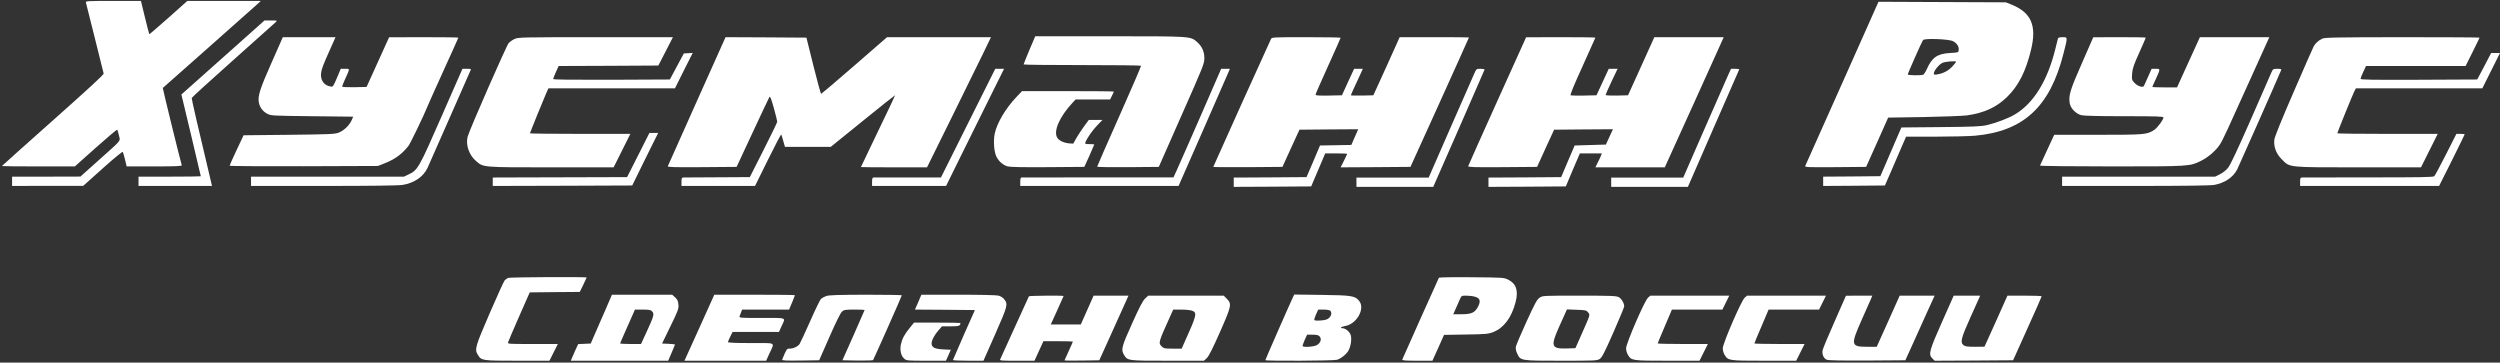 <?xml version="1.0" encoding="UTF-8"?> <!-- Generator: Adobe Illustrator 24.3.0, SVG Export Plug-In . SVG Version: 6.00 Build 0) --> <svg xmlns="http://www.w3.org/2000/svg" xmlns:xlink="http://www.w3.org/1999/xlink" id="Слой_1" x="0px" y="0px" viewBox="0 0 2689 390" style="enable-background:new 0 0 2689 390;" xml:space="preserve"><rect x="0" y="0" width="2689" height="390" fill="#333333" stroke="none"/> <style type="text/css"> .st0{fill:#FFFFFF;} </style> <g transform="translate(0,390) scale(0.1,-0.1)"> <path class="st0" d="M924,3873c3-10,46-182,96-383s93-372,95-381c4-10-168-168-545-503c-302-269-550-490-550-492s177-4,393-4h392 l224,200c123,110,227,197,231,195s12-30,19-61c15-67,41-36-224-273l-190-170l-367-1H130v-50v-50l383,1h382l210,188 c124,111,213,184,216,177c4-6,14-44,24-83l17-73h299c234,0,297,3,294,13c-12,33-207,829-204,831c11,8,1008,893,1029,912l25,24h-395 h-395l-203-181c-112-99-205-179-206-177c-2,1-23,83-47,181l-43,177h-299C938,3890,919,3889,924,3873z"></path> <path class="st0" d="M19816,3008c-214-480-393-881-398-891c-8-16,9-17,323-15l331,3l119,265l118,265l383,6c211,4,421,12,466,18 c187,27,318,88,433,201c122,121,198,271,255,505c63,261,2,400-211,486l-60,24l-685,3l-685,3L19816,3008z M21007,3457 c42-22,65-58,61-94c-3-28-3-28-93-33c-137-8-194-47-250-173c-13-30-31-57-40-61c-25-9-165-7-165,3c0,12,151,353,164,370 C20700,3490,20963,3480,21007,3457z M21040,3235c0-3-17-23-37-46c-42-47-95-76-158-88c-39-7-45-6-45,9c0,27,54,95,91,113 C20922,3238,21040,3248,21040,3235z"></path> <path class="st0" d="M2440,3319c-223-199-424-378-447-398l-42-37l105-439c57-241,104-439,104-441s-151-4-335-4h-335v-50v-50h395 h395l-5,23c-145,608-215,913-213,923c2,7,201,189,443,404c242,216,449,400,460,411c19,19,19,19-50,19h-70L2440,3319z"></path> <path class="st0" d="M11072,3362c-34-81-62-151-62-155s283-7,629-7c347,0,632-3,634-7c2-5-103-249-234-543s-238-538-238-543 c-1-4,148-6,331-5l332,3l245,555c234,528,246,558,245,615c0,71-26,127-78,173c-72,63-57,62-940,62h-801L11072,3362z"></path> <path class="st0" d="M2921,3226c-123-276-150-360-137-427c10-53,41-96,88-121c42-23,48-23,485-28l442-5l-18-41 c-25-54-82-109-139-131c-42-16-97-18-535-23l-487-5l-75-159c-41-87-75-163-75-168s341-7,798-6l797,3l66,26c117,45,194,102,263,191 c23,31,165,326,206,428c10,25,88,199,174,388c86,188,156,345,156,347c0,3-168,5-372,5l-373-1l-121-267l-121-267l-131-3 c-77-1-132,1-132,7c0,5,14,40,31,78c55,122,55,113,1,113h-47l-41-98c-37-88-43-97-65-93c-74,10-116,70-105,148c6,44,20,82,105,271 l50,112h-283h-284L2921,3226z"></path> <path class="st0" d="M5535,3481c-22-10-50-30-63-43c-24-27-422-933-442-1008c-23-87,15-199,92-264c78-67,67-66,810-66h668l90,180 l90,180h-540c-297,0-540,3-540,6c0,6,140,351,174,429l25,55h680h681l95,191l96,190l-48-3l-48-3l-75-140l-75-140l-627-3 c-426-1-628,1-628,8c0,6,13,40,29,75l30,65l536,2l536,3l79,153l78,152h-831C5619,3500,5573,3499,5535,3481z"></path> <path class="st0" d="M7496,2813c-170-379-311-694-313-701c-4-10,71-12,367-10l373,3l172,369c94,202,176,375,181,383 c7,12,20-20,47-118c21-74,37-141,37-149c-1-8-67-145-148-305l-147-290l-345-2c-190-1-355-2-367-2c-20-1-23-6-23-46v-45h396h395 l139,281c76,154,140,276,143,272s13-36,22-70l18-63h246h246l345,279c189,154,346,278,348,277c1-2-81-176-183-386 c-102-211-185-385-185-387c0-1,160-3,356-3h355l256,518c140,284,295,599,344,700l88,182h-559h-559l-351-305 c-193-168-355-305-358-305c-4,0-41,136-83,303l-75,302l-435,3l-435,2L7496,2813z"></path> <path class="st0" d="M13672,3483c-17-33-622-1373-622-1378c0-3,167-4,372-3l372,3l91,200l92,200l316,3l316,2l-37-84l-37-85l-168-3 l-169-3l-72-170l-73-170l-392-3l-391-2v-50v-50l417,2l416,3l76,178l75,177h118c65,0,118-2,118-5s-16-37-35-75l-35-70l376,2l375,3 l315,694c173,382,314,696,314,698s-168,3-372,3h-373l-141-313l-142-312l-121-3c-66-1-121,0-121,3s13,33,29,68c16,34,45,97,65,140 l35,77h-47h-47l-66-143l-65-142l-142-3c-104-2-142,1-142,9c0,7,61,146,135,309s135,300,135,304c0,3-166,6-370,6 C13708,3500,13680,3499,13672,3483z"></path> <path class="st0" d="M16105,2813c-170-377-311-692-313-700c-3-11,60-13,369-11l372,3l91,200l92,200l317,3l316,2l-38-82l-38-83 l-168-5l-168-5l-73-170l-72-170l-391-3l-391-2v-50v-50l416,2l416,3l75,178l76,177h118h119l-10-24c-5-14-21-48-35-75l-25-51h373h374 l12,28c46,99,596,1313,607,1340l14,32h-373h-373l-141-312l-142-313l-120-3c-71-1-121,1-121,7c0,5,29,70,64,145l65,136h-48h-47 l-66-142l-66-143l-133-3c-73-1-139,0-145,2c-9,3,33,105,127,311c76,168,139,308,139,310c0,3-168,5-372,5l-373-1L16105,2813z"></path> <path class="st0" d="M22136,3488c-2-7-16-62-31-123c-84-337-232-575-430-694c-69-42-203-93-305-117c-63-14-141-18-497-21l-422-4 l-46-107c-25-59-76-177-113-262l-67-155l-308-3l-307-2v-50v-50l332,2l332,3l66,151c36,82,87,201,113,262l49,112h311 c172,0,364,5,427,10c526,47,811,311,956,888c45,176,45,172-11,172C22157,3500,22138,3495,22136,3488z"></path> <path class="st0" d="M22393,3220c-127-288-145-349-131-430c9-55,65-113,124-129c25-7,191-11,462-11c353,0,422-2,422-14 c0-24-64-110-99-133c-76-51-100-53-605-53h-471l-75-162c-41-88-76-165-78-169c-2-5,344-9,770-9c849,0,839,0,964,61 c76,37,161,112,202,176c31,48,75,143,325,698c74,165,151,335,171,378l35,77h-373h-374l-123-270l-123-270h-133c-73,0-133,2-133,4 s15,37,34,77c55,122,55,119,3,119h-44l-39-87c-21-49-42-93-46-100c-14-18-69,2-102,38c-27,30-28,36-23,98c4,54,18,95,76,223 c39,87,71,160,71,163s-127,5-282,5l-283-1L22393,3220z"></path> <path class="st0" d="M24975,3483c-41-21-74-52-91-86c-8-15-105-236-215-490c-125-287-203-479-206-508c-9-77,19-153,81-214 c88-88,56-85,828-85h668l90,180l90,180h-540c-297,0-540,3-540,6c0,10,161,406,181,447l19,37h680h680l95,190l95,190h-47h-48l-75-143 l-75-142l-627-3c-499-2-628,0-628,10c0,7,13,41,30,76l29,62h536h535l75,150c41,82,75,152,75,155s-375,5-832,5 C25098,3499,25002,3497,24975,3483z"></path> <path class="st0" d="M4750,2649c-244-557-257-580-355-625l-50-24h-822h-823v-50v-50h783c495,0,806,4,847,11c124,20,223,87,268,182 c11,23,117,265,237,537c119,272,221,503,226,513c9,15,4,17-39,17h-48L4750,2649z"></path> <path class="st0" d="M10413,2576l-292-585h-353c-194,1-361,0-370,0c-14-1-18-10-18-46v-45h398h398l189,383c104,210,244,493,312,630 l123,247h-48h-47L10413,2576z"></path> <path class="st0" d="M12916,2657c-121-276-236-539-257-584l-37-81h-809c-444,0-815-1-824-1c-11-1-15-12-15-46v-45h851h852l12,28 c12,24,475,1082,522,1190l18,42h-47h-47L12916,2657z"></path> <path class="st0" d="M15857,3108c-13-29-129-293-257-585l-233-533h-389h-388v-50v-50h413h413l275,626c151,345,276,630,277,635 c2,5-17,9-42,9C15880,3160,15880,3160,15857,3108z"></path> <path class="st0" d="M18586,3088c-18-40-133-304-257-585l-224-513h-387h-388v-50v-50h413h412l274,628c151,345,276,630,278,635 c2,4-17,7-42,7h-46L18586,3088z"></path> <path class="st0" d="M24430,3118c-10-24-111-254-224-512c-140-318-217-482-241-511c-19-24-58-55-87-69l-52-26h-823h-823v-50v-50 h788c524,0,808,4,848,11c114,21,205,82,249,170c17,34,441,990,472,1067c4,8-8,12-41,12C24450,3160,24448,3159,24430,3118z"></path> <path class="st0" d="M10934,2858c-117-123-211-281-235-396c-16-80-7-197,19-248s71-90,120-104c24-7,171-10,431-8l394,3l54,118 c29,65,53,121,53,123s-23,4-51,4c-45,0-50,2-45,18c17,45,76,130,127,183l57,59h-73h-74l-48-65c-26-36-64-93-84-127l-35-63l-45,3 c-55,5-106,28-126,59c-46,70,22,227,166,381l30,32h185h186l20,40c11,21,20,42,20,45s-222,5-493,5h-494L10934,2858z"></path> <path class="st0" d="M6865,2232l-120-237l-675-2c-371-1-696-2-722-2l-48-1v-45v-45l750,2l750,3l139,283l140,282h-47h-47L6865,2232z "></path> <path class="st0" d="M26309,2239c-62-122-118-227-126-234c-10-11-147-13-700-13c-379,0-700-1-715-1c-26-1-28-4-28-46v-45h748h747 l138,275c75,151,137,277,137,280s-20,5-44,5h-45L26309,2239z"></path> <path class="st0" d="M5465,911c-11-5-28-17-37-27c-9-11-82-171-162-356c-155-359-163-385-126-445c38-62,43-63,424-63h346l45,90 l45,90h-271c-263,0-270,0-264,19c3,11,57,136,119,278l114,258l269,3l269,2l37,75c20,42,37,78,37,80C6310,924,5486,919,5465,911z"></path> <path class="st0" d="M15477,913c-5-8-384-855-394-880c-4-10,32-13,160-13h164l63,139l62,139l237,4c218,3,240,6,294,27 c113,45,195,155,238,319c33,126,8,201-79,244c-46,23-54,23-394,26C15638,920,15480,917,15477,913z M15863,709c56-15,66-45,36-105 c-34-67-70-84-181-84h-87l26,58c14,31,34,76,44,100c18,42,19,42,71,42C15801,720,15842,715,15863,709z"></path> <path class="st0" d="M6510,563c-40-93-92-211-115-263l-41-95l-68-3l-67-3l-31-67c-16-37-34-77-39-89l-9-23h524h523l36,84 c20,47,37,87,37,90s-31,6-70,8l-69,3l90,185c84,172,90,189,86,234c-4,40-11,55-36,78l-31,28h-324h-324L6510,563z M7015,550 c24-27,18-51-57-213l-63-137h-112c-62,0-113,3-113,6s28,67,61,142c34,76,70,156,80,180l18,42h84C6984,570,7000,567,7015,550z"></path> <path class="st0" d="M7523,375L7362,20h439h440l33,74c60,131,85,116-198,116c-163,0-246,4-246,10s11,33,25,60l25,50h249h250l24,54 c49,107,73,96-208,96c-231,0-247,1-240,18c4,9,12,29,17,45l10,27h253h252l32,75c17,41,31,77,31,80s-195,5-433,5h-434L7523,375z"></path> <path class="st0" d="M8887,716c-21-8-46-21-56-30s-62-116-116-239c-54-122-106-233-114-246c-18-28-68-51-109-51c-30,0-31-1-79-118 c-4-10,36-12,196-10l202,3l110,250c68,155,119,259,135,273c23,20,35,22,135,22c60,0,109-2,109-4s-54-124-119-272L9061,25l161-3 c89-1,165,1,169,5c7,9,309,688,309,697c0,3-174,6-387,6C9012,729,8916,726,8887,716z"></path> <path class="st0" d="M9901,708c-5-13-20-49-34-80l-26-58l322-2l323-3l-118-265c-64-146-117-268-118-272c0-5,74-8,164-8h164l127,287 c136,309,139,320,94,377c-11,14-37,30-57,36c-22,6-193,10-435,10h-397L9901,708z"></path> <path class="st0" d="M13907,703c-22-44-297-670-297-677c0-10,732-7,770,4c43,12,105,62,125,101c25,46,35,122,24,163 c-11,38-56,76-92,76c-31,0-9,17,30,23c125,20,219,186,153,269c-44,56-78,62-402,66l-297,4L13907,703z M14308,558c19-19,14-53-12-77 c-19-18-40-24-89-28c-36-3-67-1-70,4s5,33,18,61l24,52h59C14270,570,14301,565,14308,558z M14194,281c24-26,11-68-28-92 c-33-20-156-28-156-9c0,5,11,34,24,65l25,55h59C14163,300,14181,296,14194,281z"></path> <path class="st0" d="M11067,713c-3-5-71-154-152-333s-151-333-156-343c-9-16,2-17,179-17h189l48,105l48,105h158c88,0,159-2,159-4 c0-3-20-48-45-102c-25-53-45-98-45-100c0-3,84-3,187-2l187,3l84,185c46,102,117,258,157,348l73,162h-187h-188l-69-155l-69-155h-162 h-161l69,151c38,83,69,153,69,155C11440,723,11071,720,11067,713z"></path> <path class="st0" d="M12316,688c-25-24-62-95-140-269c-113-250-120-280-86-336c38-63,38-63,469-63h391l30,28c21,19,62,100,140,276 c126,285,131,307,76,362l-34,34h-406h-406L12316,688z M12819,559c61-21,55-45-81-346l-28-63h-96c-88,0-97,2-120,25 c-36,36-34,44,95,328l30,67h84C12749,570,12801,565,12819,559z"></path> <path class="st0" d="M16560,698c-29-19-50-60-141-258c-59-129-110-250-114-268c-4-24,0-46,15-77c36-75,34-75,472-75 c354,0,385,1,413,18c25,16,49,61,148,285c64,146,117,273,117,282c0,34-30,84-59,99c-26,14-86,16-424,16 C16595,720,16593,720,16560,698z M17081,541c24-29,25-23-65-226l-71-160l-94-3c-165-5-175,23-82,231c32,72,65,145,72,160l13,29 l104-4C17053,565,17063,563,17081,541z"></path> <path class="st0" d="M17726,698c-37-32-236-493-236-545c0-21,9-52,20-70c38-62,43-63,424-63h346l45,90l45,90h-270 c-148,0-270,3-270,6s34,86,77,185l76,179h271h272l37,75l37,75h-425h-424L17726,698z"></path> <path class="st0" d="M18766,698c-37-32-236-493-236-545c0-21,9-52,20-70c38-62,43-63,424-63h346l45,90l45,90h-270 c-148,0-270,3-270,6s34,86,77,185l76,179h271h272l37,75l37,75h-425h-424L18766,698z"></path> <path class="st0" d="M19733,442c-68-152-126-292-129-309c-8-43,11-89,44-102c19-8,156-10,437-9l409,3l84,185 c46,102,117,258,157,348l74,162h-188h-188l-123-275l-124-275h-101c-177,0-181,18-64,282c45,101,90,202,100,226l18,42h-142l-142-1 L19733,442z"></path> <path class="st0" d="M20891,443c-139-312-151-354-108-397l26-26l422,2l422,3l153,340c85,187,154,343,154,348c0,4-83,7-184,7h-184 l-123-275l-124-274l-101-1c-84,0-106,3-125,18c-37,31-27,72,80,310l100,222h-143h-142L20891,443z"></path> <path class="st0" d="M9785,373c-56-68-81-115-95-177c-13-61,1-124,35-153c25-22,33-23,238-23h212l26,59l26,59l-83,4 c-92,5-124,22-124,65c0,33,34,96,77,143l35,40h93c90,0,105,5,105,36c0,2-112,4-249,4h-250L9785,373z"></path> </g> </svg> 